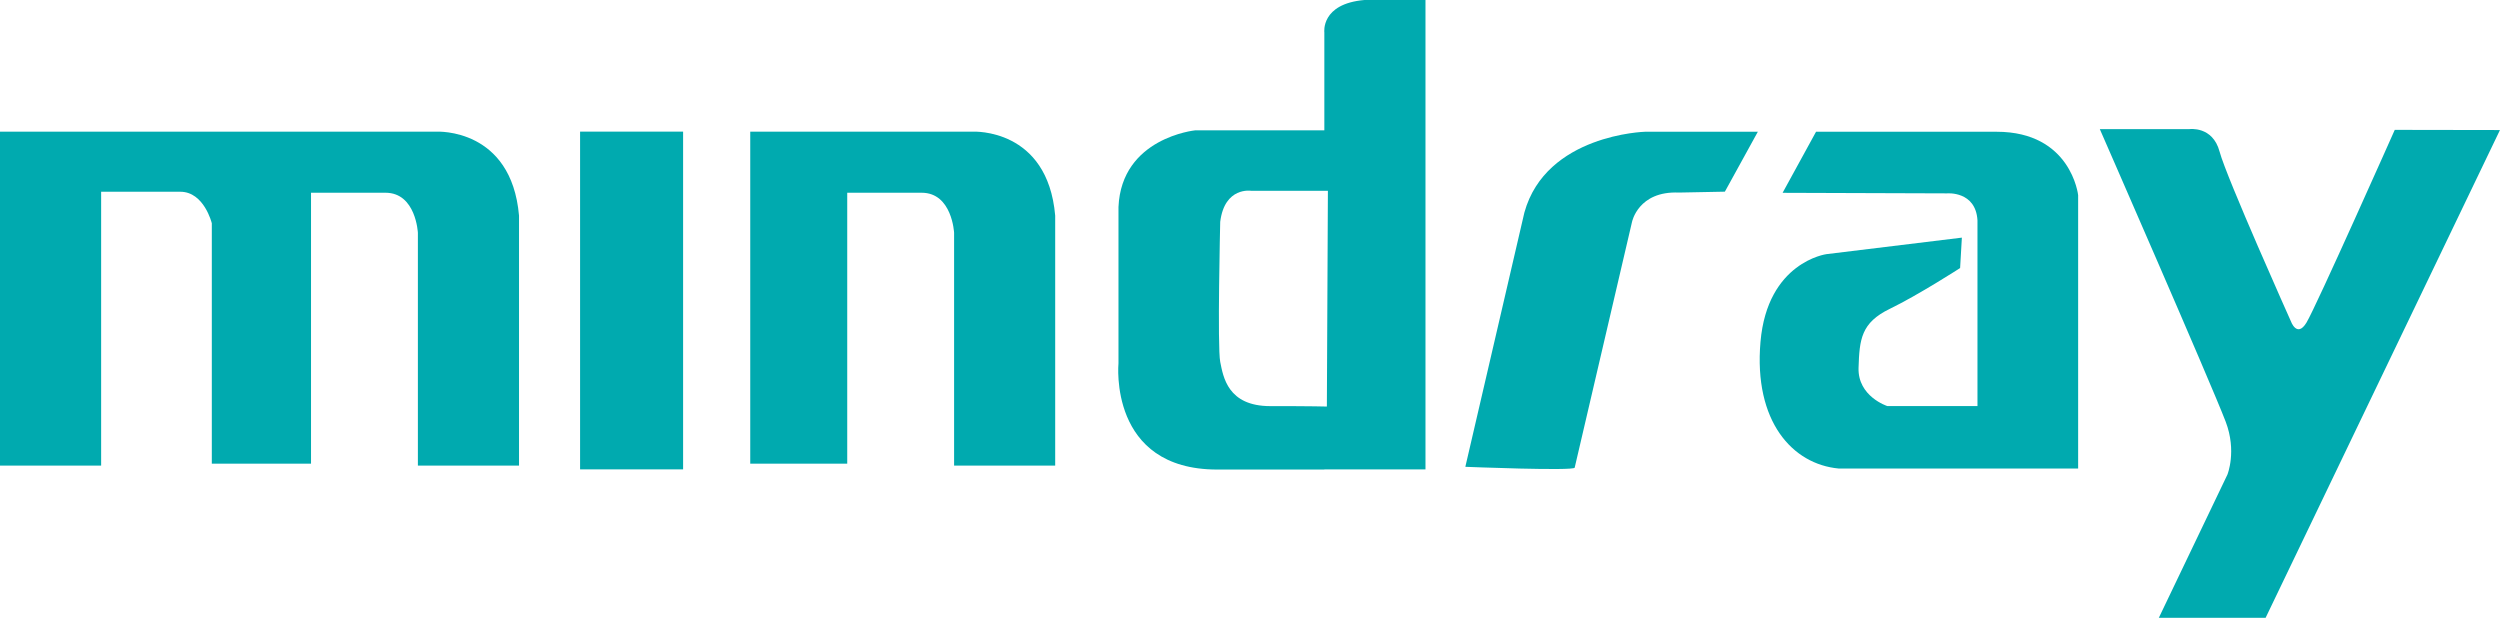 <?xml version="1.0" encoding="UTF-8"?> <svg xmlns="http://www.w3.org/2000/svg" id="b" data-name="Layer 2" width="58.461" height="14.447" viewBox="0 0 58.461 14.447"><g id="c" data-name="Layer 1"><g><path d="M10.218,3.079H0v7.809H2.365V4.484h1.852c.557,0,.736,.737,.736,.737v5.622h2.32V4.507h1.741c.714,0,.758,.937,.758,.937v5.444h2.365V5.042c-.179-2.052-1.919-1.963-1.919-1.963Z" fill="#00aaaf"></path><rect x="13.565" y="3.078" width="2.409" height="7.898" fill="#00aaaf"></rect><path d="M22.757,3.079h-5.213v7.764h2.268V4.507h1.74c.714,0,.759,.937,.759,.937v5.444h2.364V5.042c-.178-2.052-1.918-1.963-1.918-1.963Z" fill="#00aaaf"></path><path d="M30.969,.758V3.048h-3.021s-1.724,.172-1.793,1.794v3.654s-.241,2.484,2.31,2.484h2.504v-.004h2.365V0h-1.428c-1.026,.089-.937,.758-.937,.758Zm.059,8.749s-.336-.011-1.321-.01c-1.002,.001-1.103-.69-1.173-1.035-.069-.345,0-3.275,0-3.275,.104-.829,.725-.725,.725-.725h1.793l-.024,5.045Z" fill="#00aaaf"></path><path d="M35.647,4.969l-1.381,5.947s2.538,.102,2.557,.02c.021-.081,1.34-5.744,1.34-5.744,0,0,.143-.73,1.096-.689l1.076-.021,.771-1.401h-2.638s-2.315,.062-2.821,1.888Z" fill="#00aaaf"></path><path d="M46.689,3.081h-4.222l-.782,1.428,3.846,.013s.67-.06,.711,.63v4.343h-2.11s-.691-.223-.671-.893c.021-.67,.061-1.055,.731-1.38,.67-.325,1.644-.954,1.644-.954l.041-.711-3.166,.386s-1.381,.182-1.543,2.05c-.162,1.867,.751,2.862,1.826,2.963h5.602V4.563s-.162-1.482-1.907-1.482Z" fill="#00aaaf"></path><path d="M56,3.037s-1.843,4.144-2.066,4.51c-.224,.365-.366-.041-.366-.041,0,0-1.501-3.35-1.664-3.959-.162-.609-.711-.527-.711-.527h-2.09s2.591,5.92,2.943,6.84c.264,.69,.041,1.238,.041,1.238l-1.604,3.349h2.497l5.48-11.406-2.46-.004Z" fill="#00aaaf"></path></g></g></svg> 